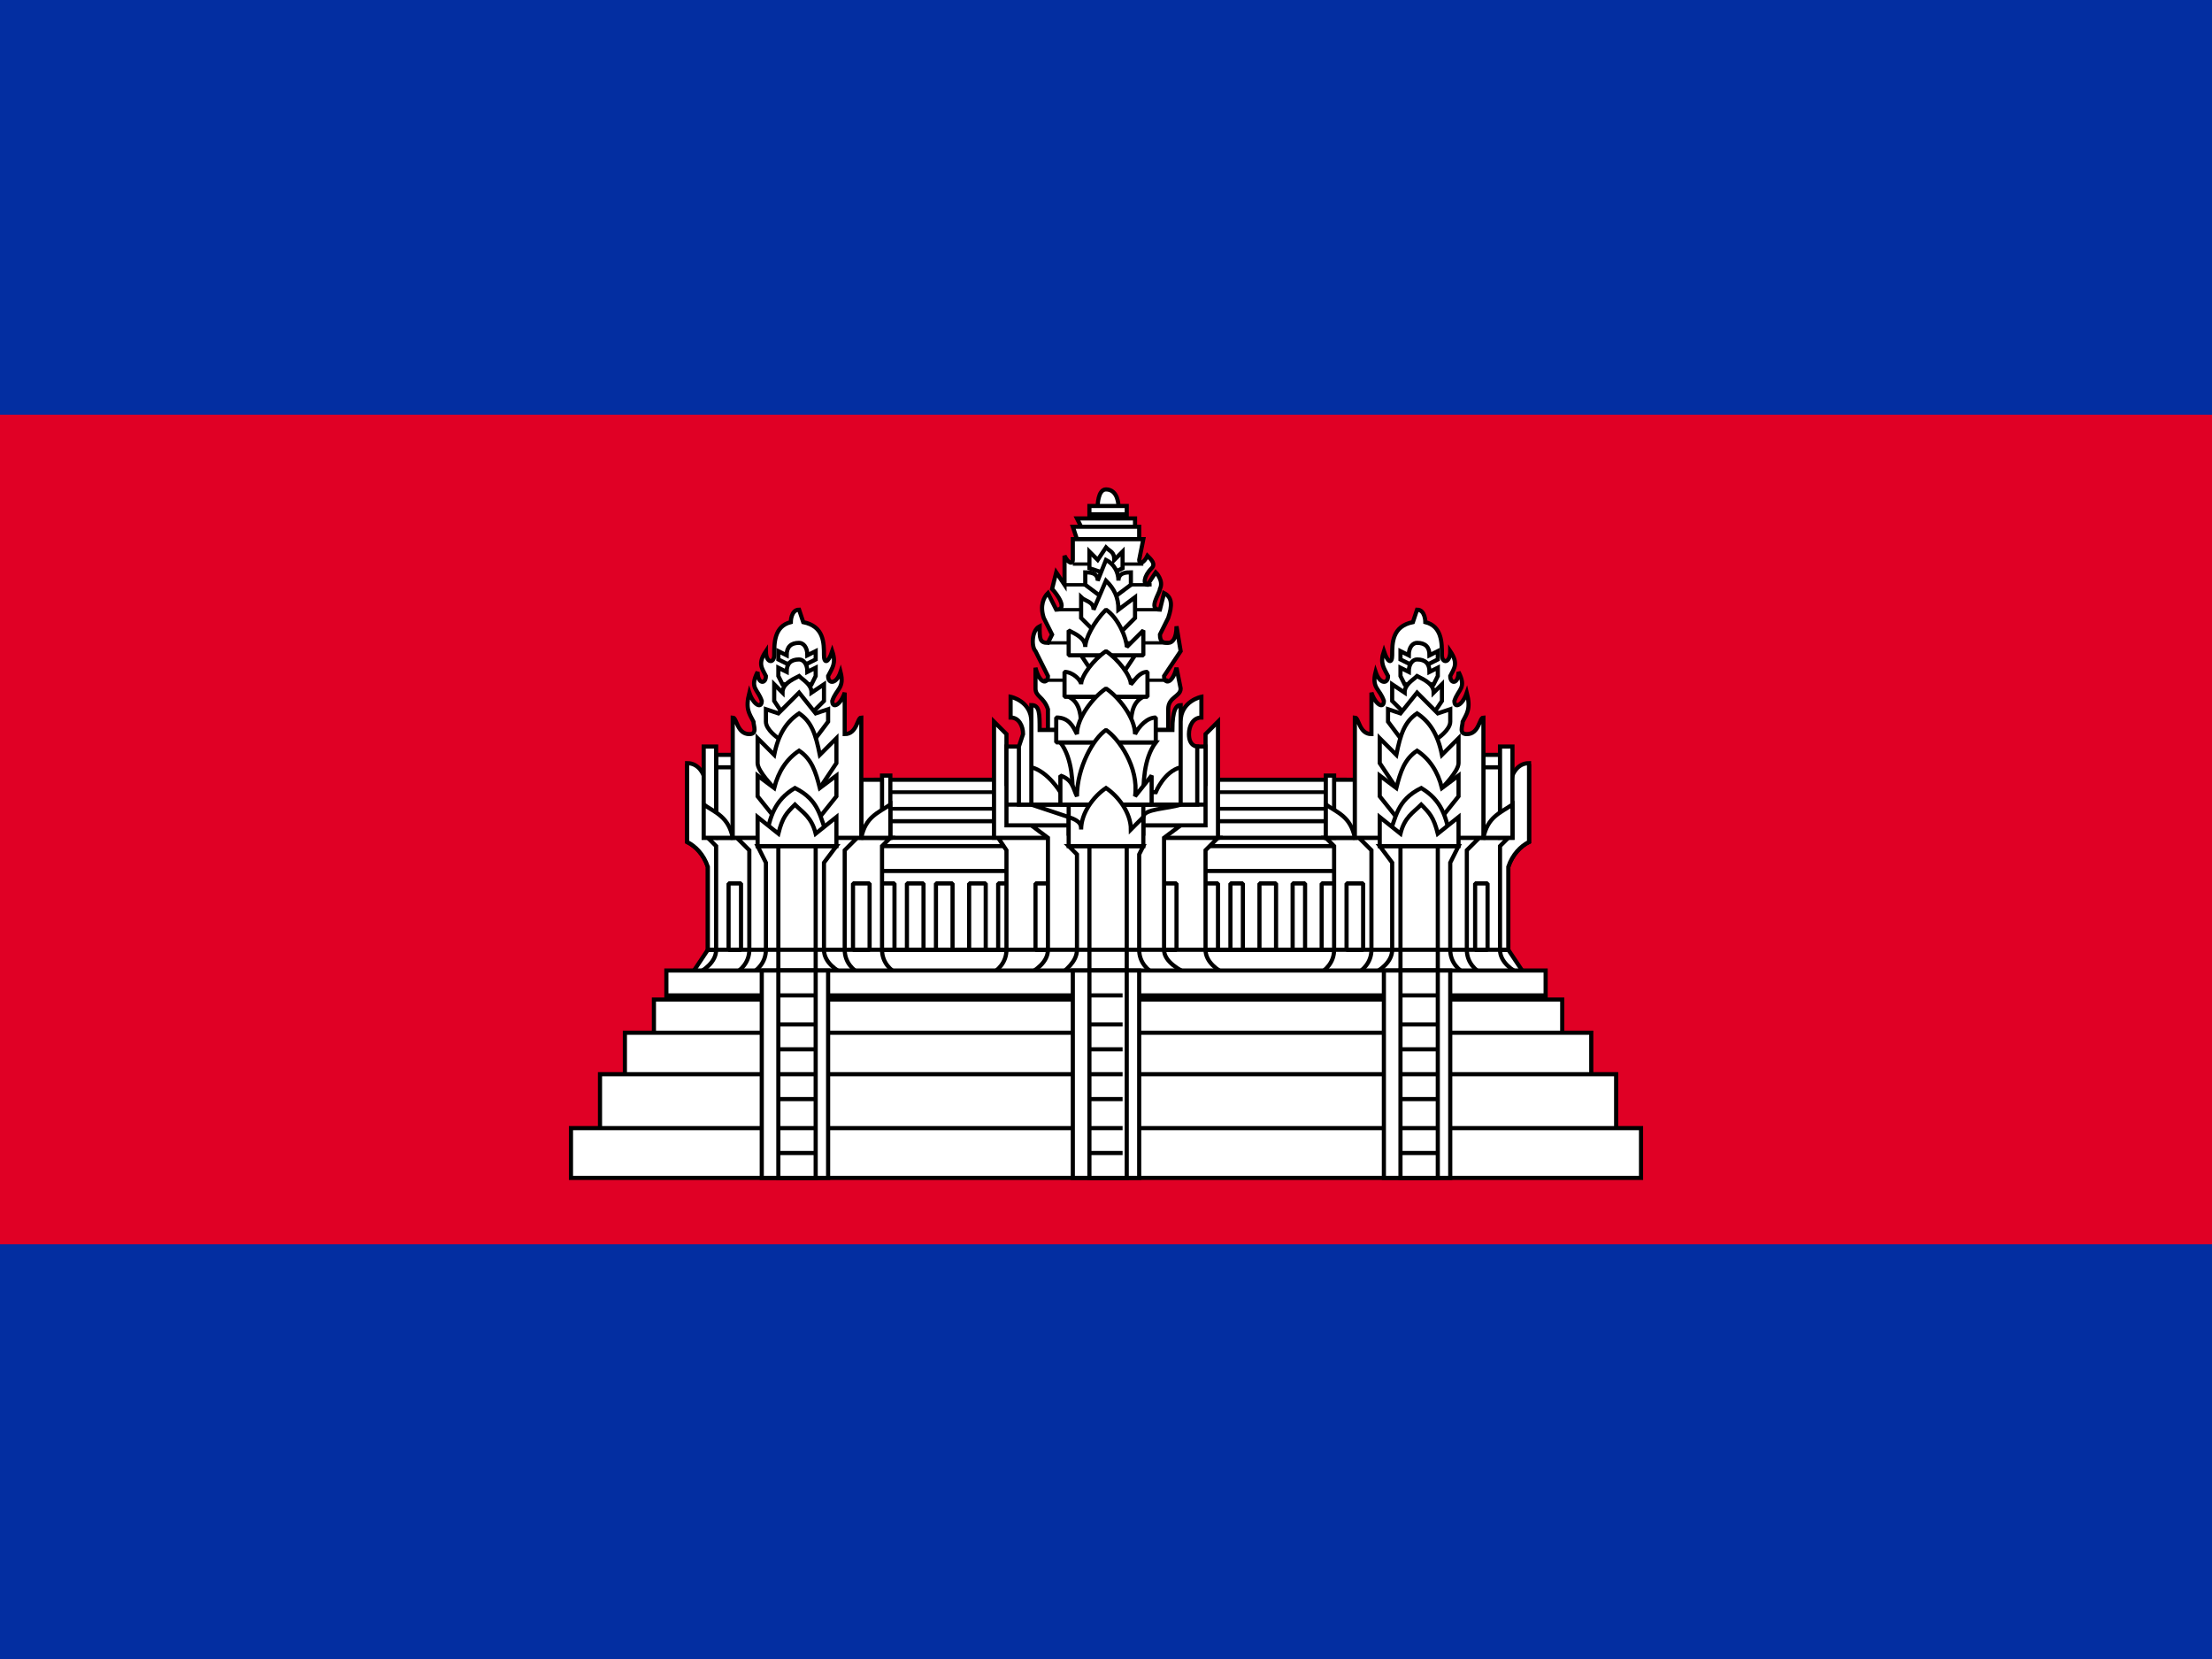<?xml version="1.0" encoding="UTF-8"?>
<svg xmlns="http://www.w3.org/2000/svg" xmlns:xlink="http://www.w3.org/1999/xlink" version="1" viewBox="0 0 640 480">
  <path fill="#032ea1" d="M0 0h640v480H0z"></path>
  <path fill="#e00025" d="M0 120h640v240H0z"></path>
  <g fill="#fff" stroke="#000" transform="matrix(1.2 0 0 1.2 86 -522)">
    <g stroke-linejoin="bevel">
      <path d="M139 623h114v44H139z"></path>
      <path d="M247 648h4v16h-4zm-108-9h114v6H139zm0-6h114v4H139z"></path>
      <path stroke-width=".9" d="M139 626h114v4H139z"></path>
      <path d="M169 648h4v16h-4zm49 0h4v16h-4zm-78 0h4v16h-4zm7 0h4v16h-4zm7 0h4v16h-4zm8 0h4v16h-4zm63 0h3v16h-3zm7 0h4v16h-4zm8 0h3v16h-3z"></path>
      <path stroke-linejoin="miter" d="m95 670 4-6h193l4 6z"></path>
    </g>
    <path d="M193 557s0-4 2-4c3 0 3 4 3 4zm-12 54v-5c-1-3-3-3-3-5v-5c1 4 3 4 3 2l-3-6c-1-1-1-5 1-6 0 3 0 4 2 4l1-2-2-4c-1-3 0-5 1-6l2 4c3 0 0-4-1-5l1-4 2 3v-7c1 2 2 2 2 1v-5h17l-1 5c0 1 1 1 2-1 1 1 2 2 1 3-2 2-2 4-1 4l2-3s2 2 1 4c0 1-3 5 0 5l1-4c2 1 2 3 1 6l-2 4c0 2 1 2 2 2s2-1 2-4l1 6-4 6c0 2 2 2 3-2l1 5c0 2-3 2-3 5v5zm7-46-1-3h16v3zm1-3-1-2h14v2zm2-3v-2h9v2zm33 111c-2-1-5-3-5-6v-24l3-3h-53l2 3v24c0 3-2 5-4 6z"></path>
    <path stroke-linejoin="bevel" d="M178 648h4v16h-4zm31 0h3v16h-3z"></path>
    <path d="M168 609v28h54v-28l-3 3v12h-48v-12l-3-3z"></path>
    <path d="M215 670c-2-1-6-3-6-6v-27l4-3h-36l4 3v27c0 3-3 5-5 6z"></path>
    <path d="M219 634v-19h-5v-2h-38v2h-5v19zm-12 36c-2-1-4-3-4-6v-23l1-2h-18l2 2v23c0 3-3 5-4 6z"></path>
    <path d="M191 639h9v31h-9z"></path>
    <path stroke-linejoin="bevel" d="M204 632c0-2 6-2 9-3h-36l9 3 1 4 15 1z"></path>
    <path d="M211 611c0-5 1-6 2-6v15c-4 1-6 6-6 6h-23s-3-5-7-6v-15c2 0 2 2 2 6zm2-2c0-5 5-6 5-6v5c-2 0-3 2-3 4 0 3 2 3 2 3v14h-4zm-36 0c0-5-5-6-5-6v5c2 0 3 2 3 4l-1 3v14h3z"></path>
    <g fill="none" stroke-width=".8">
      <path d="M187 571h17m-19 5h21m-23 6h25m-27 8h29m-30 9h30"></path>
      <path stroke-width="1" d="M171 629h48m-33 0h18v7h-18z"></path>
    </g>
    <path d="M184 614c3 4 3 10 3 14h17c0-4 0-10 3-14zm10-41-3-1v-4l2 2 2-3c1 1 2 1 2 3l2-2v4l-2 1z"></path>
    <path d="m194 579-4-3v-3c1 0 3 0 3 2l2-5c2 1 3 3 3 5 0-2 2-2 3-2v3l-4 3z"></path>
    <path d="m193 588-4-4v-5c1 1 3 1 3 3l3-7c2 2 3 4 3 7l4-3v5l-4 4zm9 5-4 6h-5l-4-6zm-16 10c2 1 3 3 3 7h12c0-4 1-6 3-7z"></path>
    <path stroke-linejoin="bevel" d="M204 593v-6l-4 4c0-2-2-7-5-9-3 3-5 7-5 9 0-2-2-3-4-4v6z"></path>
    <path stroke-linejoin="bevel" d="M205 603v-6c-2 0-3 2-4 3 0-2-3-6-6-8-3 2-6 6-6 8 0-1-2-3-4-3v6z"></path>
    <path stroke-linejoin="bevel" d="M207 614v-6c-2 0-4 2-5 4 0-4-4-9-7-11-3 2-7 7-7 11-1-2-2-4-5-4v6z"></path>
    <path stroke-linejoin="bevel" d="M206 629v-7l-4 5c1-7-4-14-7-16-3 2-7 9-7 16-1-2-1-4-4-5v7z"></path>
    <path d="M204 639v-7l-3 3c0-4-3-8-6-10-3 2-6 6-6 10 0-1 0-2-3-3v7z"></path>
    <g id="a">
      <path d="M99 664v-20c-1-3-3-5-5-6v-18l4 2 4 19v23z"></path>
      <path d="M99 664v-20c-1-3-3-5-5-6v-19c3 0 4 3 4 3l4 19v23z"></path>
      <path d="M96 670c2-1 5-3 5-6v-25l-2-2h44l-2 2v25c0 3 2 5 4 6z"></path>
      <path d="M136 670c-2-1-4-3-4-6v-24l3-3h-29l3 3v24c0 3-2 5-4 6z"></path>
      <path d="M132 670c-2-1-5-3-5-6v-21l3-4h-19l2 4v21c0 3-2 5-4 6z"></path>
      <path d="M116 639h9v31h-9z"></path>
      <path stroke-linejoin="bevel" d="M104 648h3v16h-3zm30 0h4v16h-4zm-33-28h4v17h-4zm0-3h4v3h-4zm35 6h6v14h-6z"></path>
      <path d="M105 637v-29c1 0 1 4 4 4 2 0 1-2 1-3-1-2-2-3-1-7 1 3 3 4 3 2-1-3-3-3-1-7 0 3 2 3 2 1-1-2-2-3 0-6 0 3 2 3 2 1 0-3 0-7 4-8 0 0 0-3 2-3l1 3c5 1 5 5 5 8 0 2 1 2 2-1 1 3 0 4-1 6 0 2 2 2 3-1 1 4-1 4-2 7 0 2 2 1 3-2v10c3 0 3-4 4-4v29zm-7-22v22h3v-22h-3z"></path>
      <path d="M98 629c3 2 6 3 7 8h-7zm43-7v15h2v-15h-2z"></path>
      <path d="M143 629c-3 2-6 3-7 8h7zm-20-34 2-1v-2l-2 1c0-2-1-3-2-3-2 0-3 1-3 3l-2-1v2l2 1z"></path>
      <path d="m124 600 1-2v-2l-2 1c0-2-1-3-2-3-2 0-3 1-3 3l-2-1v2l1 2z"></path>
      <path d="m124 607 3-3v-4l-3 2c0-2-2-3-3-4-2 1-4 2-4 4l-2-2v4l2 3z"></path>
      <path d="m125 613 3-4v-3l-3 1-4-5-5 5-3-1v3c0 2 3 4 3 4z"></path>
      <path d="m126 625 4-6v-6l-4 4c-1-5-2-8-5-10-3 2-5 5-6 10l-4-4v6c0 2 4 6 4 6z"></path>
      <path d="m126 632 4-5v-5l-4 3c-1-4-2-7-5-9-3 2-5 5-6 9l-4-3v5l4 5z"></path>
      <path d="M128 637c-2-5-2-9-8-12-5 3-6 7-7 12z"></path>
      <path d="M130 639v-7l-5 4c-1-4-3-5-5-7-2 2-3 3-4 7l-5-4v7z"></path>
    </g>
    <use xlink:href="#a" width="100%" height="100%" transform="matrix(-1 0 0 1 391 0)"></use>
    <path d="M73 694h245v13H73zm-7 13h258v12H66zm20-31h219v8H86zm-7 8h233v10H79zm10-15h212v6H89z"></path>
    <path d="M112 669h16v50h-16z"></path>
    <path d="M116 669h9v50h-9zm71 0h16v50h-16z"></path>
    <path d="M191 669h9v50h-9zm71 0h16v50h-16z"></path>
    <path d="M266 669h9v50h-9z"></path>
    <path fill="none" d="M99 664h193m-176 49h9m-9-6h9m-9-7h9m-9-6h9m-9-6h9m-9-6h9m-9-7h9m66 38h8m-8-6h8m-8-7h8m-8-6h8m-8-6h8m-8-6h8m-8-7h8m67 38h9m-9-6h9m-9-7h9m-9-6h9m-9-6h9m-9-6h9m-9-7h9"></path>
  </g>
</svg>

